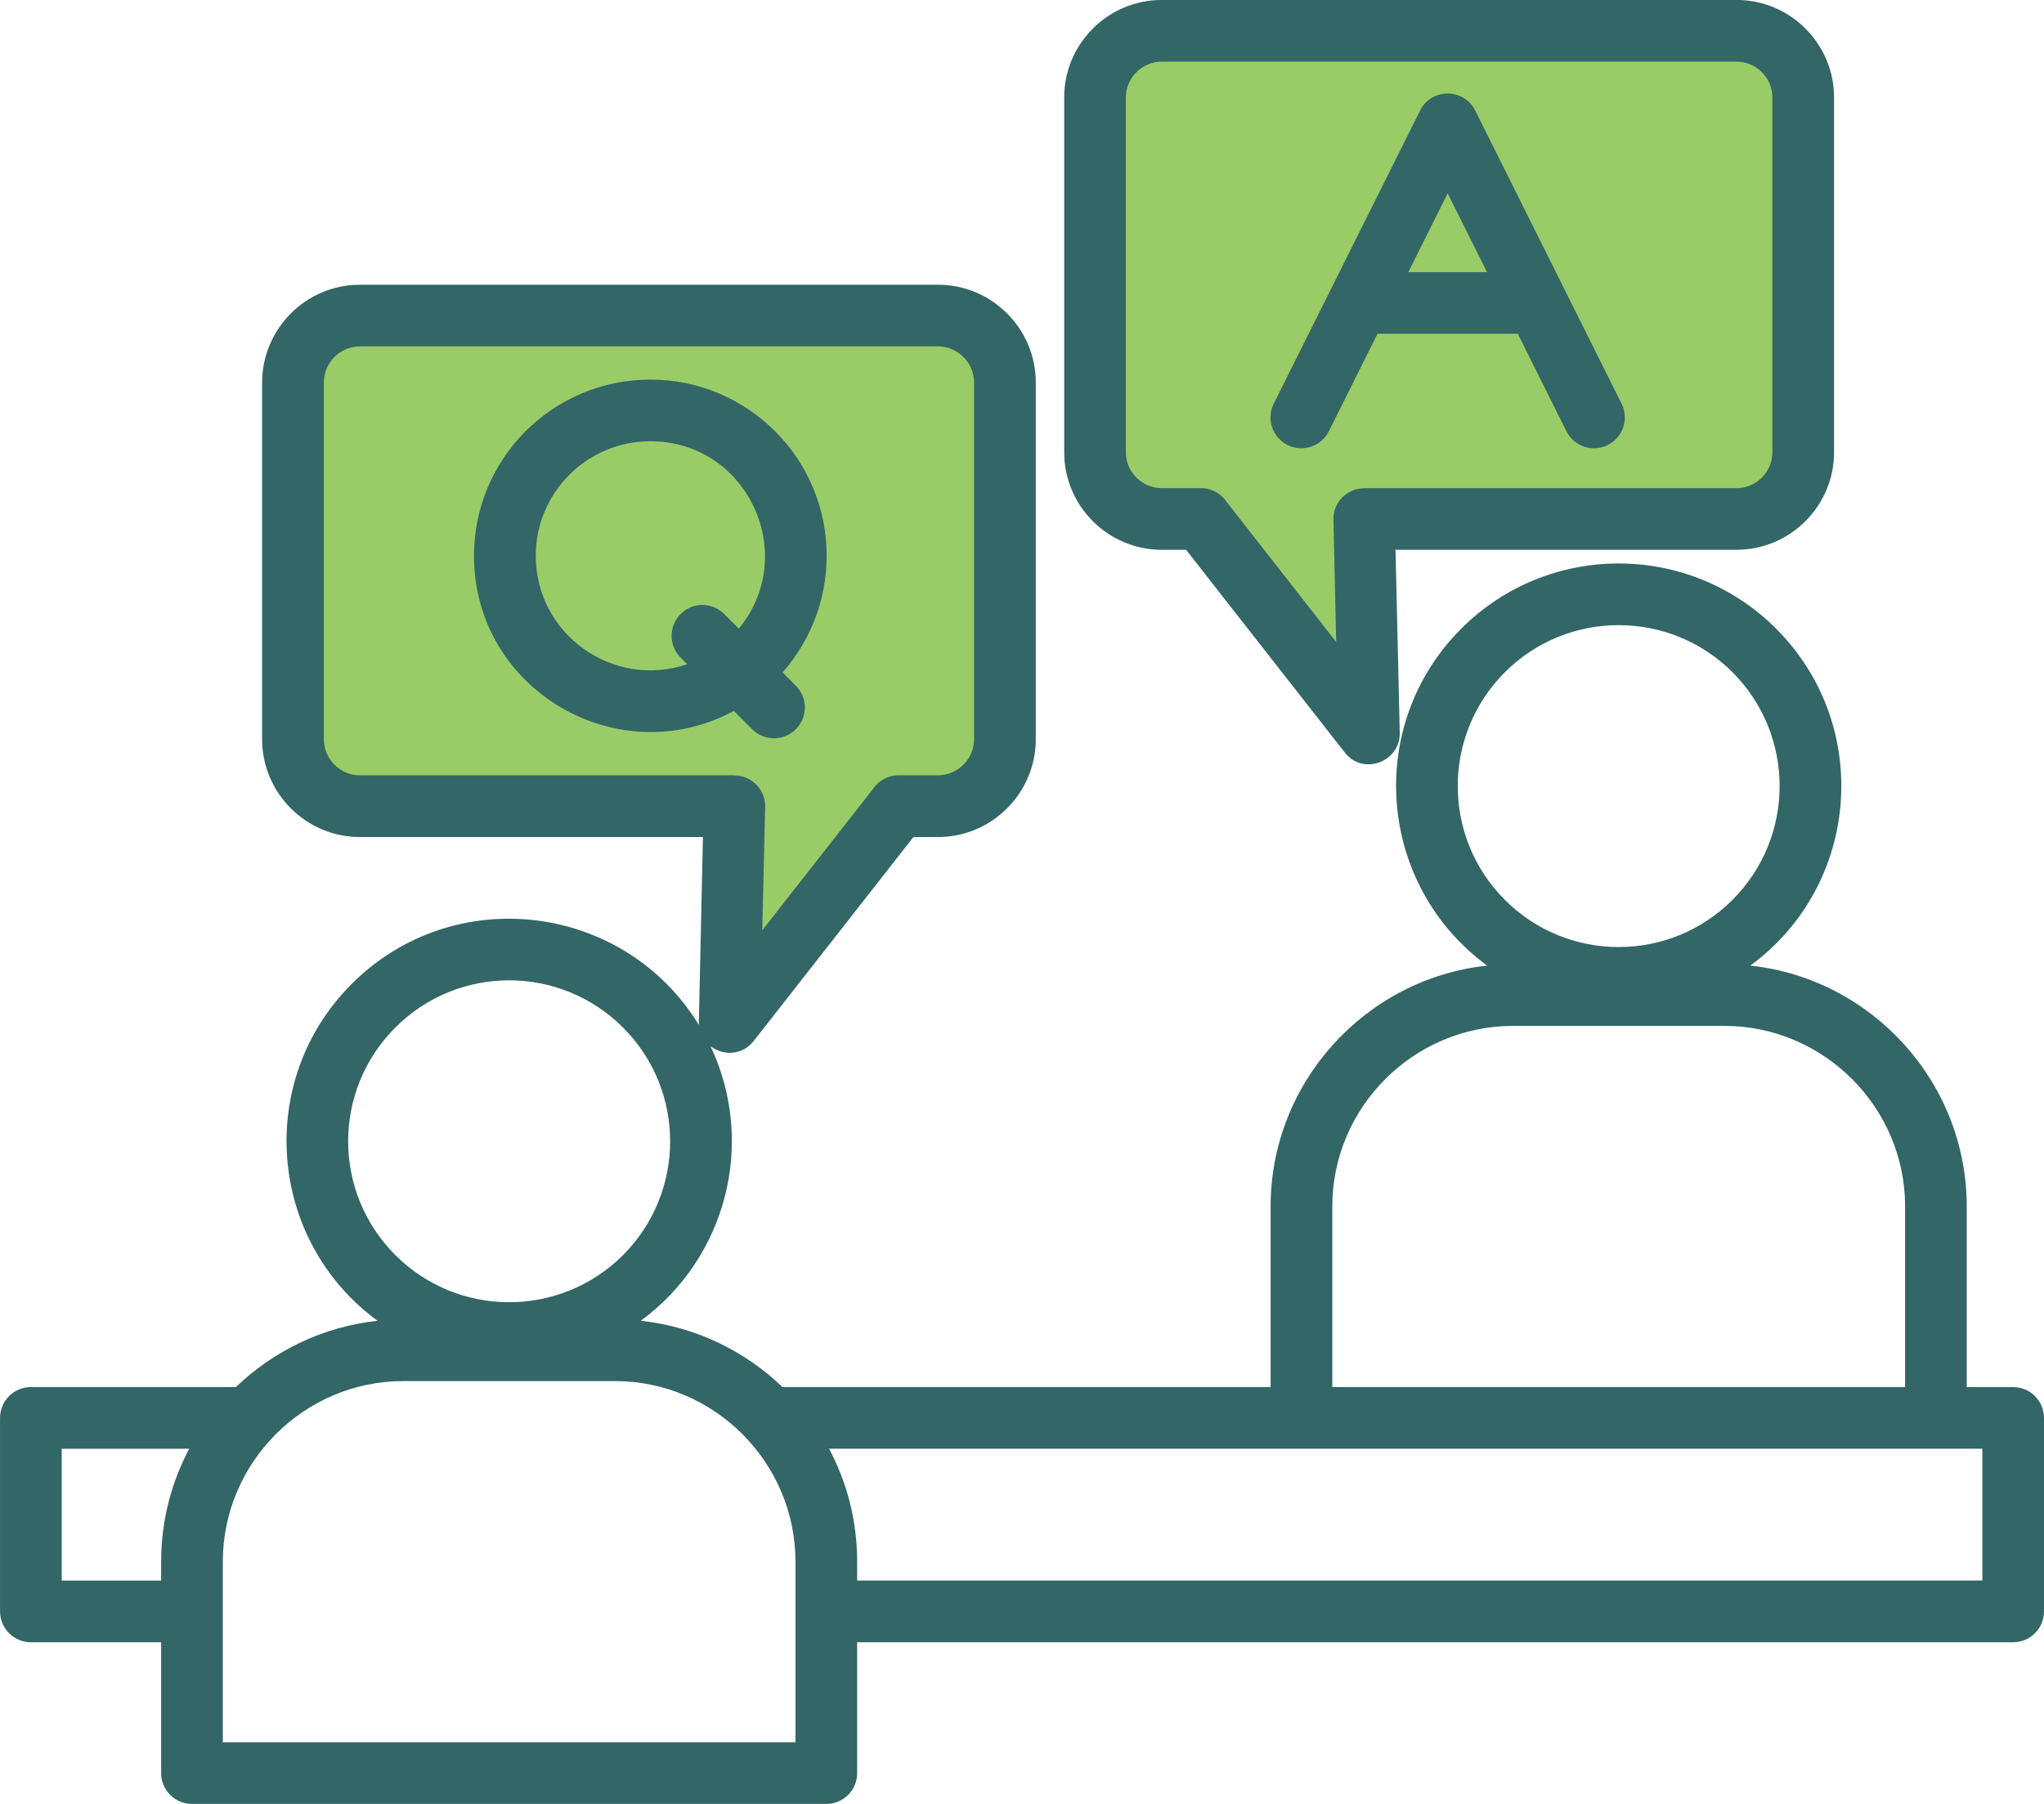 <?xml version="1.0" encoding="UTF-8"?>
<!DOCTYPE svg PUBLIC '-//W3C//DTD SVG 1.0//EN'
          'http://www.w3.org/TR/2001/REC-SVG-20010904/DTD/svg10.dtd'>
<svg height="409.6" preserveAspectRatio="xMidYMid meet" version="1.0" viewBox="30.7 48.6 464.0 409.6" width="464.0" xmlns="http://www.w3.org/2000/svg" xmlns:xlink="http://www.w3.org/1999/xlink" zoomAndPan="magnify"
><g id="change1_1"
  ><path clip-rule="evenodd" d="M424.92,55.59H294.39c-8.31,0-15.11,6.8-15.11,15.14v80.59c0,8.31,6.8,15.11,15.11,15.11h8.93l38.15,48.76 l-1.11-48.76h84.56c8.31,0,15.11-6.8,15.11-15.11V70.73C440.03,62.4,433.23,55.59,424.92,55.59L424.92,55.59z" fill="#99cc67" fill-rule="evenodd"
  /></g
  ><g id="change1_2"
  ><path clip-rule="evenodd" d="M112.41,120.25h131.22c8.33,0,15.19,6.83,15.19,15.19v81.04c0,8.33-6.86,15.19-15.19,15.19h-8.96l-38.38,49.01 l1.13-49.01h-85.01c-8.36,0-15.19-6.86-15.19-15.19v-81.04C97.21,127.08,104.04,120.25,112.41,120.25L112.41,120.25z" fill="#99cc67" fill-rule="evenodd"
  /></g
  ><g id="change2_1"
  ><path d="M218.36,174.79c0,10.15-3.8,19.42-10.01,26.48l3,3.03c2.75,2.72,2.75,7.14,0,9.89c-2.72,2.72-7.17,2.72-9.89,0 l-4.17-4.17c-26.28,14.2-58.99-4.71-58.99-35.23c0-22.08,17.92-40,40.03-40S218.36,152.71,218.36,174.79L218.36,174.79z M198.41,191.34c13.86-16.78,2.01-42.55-20.07-42.55c-14.37,0-26.02,11.65-26.02,25.99c0,17.97,17.69,30.33,34.38,24.63l-1.5-1.5 c-2.72-2.72-2.72-7.17,0-9.89c2.75-2.75,7.17-2.75,9.89,0L198.41,191.34z M112.41,113.25h131.22c12.22,0,22.2,9.98,22.2,22.2v81.01 c0,12.22-9.98,22.2-22.2,22.2h-5.58l-36.26,46.32c-2.41,3.09-6.69,3.51-9.78,1.19c10.37,21.97,3.57,48.08-15.85,62.33 c12.42,1.33,23.61,6.83,32.17,15.05h110.81v-41.02c0-28.15,21.49-51.7,49.15-54.68c-24.94-18.31-27.81-54.57-5.87-76.51 c19.73-19.73,51.73-19.73,71.46,0c21.94,21.94,19.11,58.2-5.84,76.51c27.64,2.98,49.12,26.53,49.12,54.68v41.02h10.54 c3.86,0,7,3.12,7,7v43.94c0,3.88-3.15,7-7,7H225.28v29.71c0,3.88-3.12,7-7,7h-144c-3.86,0-7-3.12-7-7v-29.71H37.71 c-3.85,0-7-3.12-7-7v-43.94c0-3.88,3.15-7,7-7h46.54c8.56-8.22,19.76-13.72,32.15-15.05c-24.94-18.31-27.78-54.57-5.87-76.48 c23.16-23.16,61.74-18.48,78.8,9.27l0.94-42.63h-77.87c-12.22,0-22.2-9.98-22.2-22.2v-81.01 C90.21,123.23,100.19,113.25,112.41,113.25L112.41,113.25z M243.62,127.25H112.41c-4.51,0-8.19,3.69-8.19,8.19v81.01 c0,4.51,3.69,8.19,8.19,8.19h85.01v0.03c3.94,0.03,7.06,3.23,6.97,7.11l-0.65,28.06l25.06-32c1.25-1.93,3.4-3.2,5.87-3.2h8.96 c4.48,0,8.19-3.69,8.19-8.19v-81.01C251.81,130.94,248.1,127.25,243.62,127.25L243.62,127.25z M218.9,377.55 c4.08,7.65,6.38,16.38,6.38,25.65v4.28h255.43v-29.93H218.9z M67.28,407.49v-4.28c0-9.27,2.3-18,6.38-25.65H44.71v29.93H67.28z M170.29,362.19h-48.02c-22.56,0-40.99,18.48-40.99,41.02v40.99h130v-40.99C211.28,380.67,192.85,362.19,170.29,362.19 L170.29,362.19z M172.13,281.91c-14.29-14.29-37.42-14.29-51.68,0c-14.29,14.26-14.29,37.39,0,51.68 c14.26,14.26,37.39,14.26,51.68,0C186.39,319.3,186.39,296.17,172.13,281.91L172.13,281.91z M422.15,281.54h-47.99 c-22.54,0-41.02,18.45-41.02,40.99v41.02h130.03v-41.02C463.16,300,444.68,281.54,422.15,281.54L422.15,281.54z M423.99,201.24 c-14.26-14.26-37.42-14.26-51.68,0c-14.26,14.29-14.26,37.42,0,51.68c14.26,14.29,37.42,14.29,51.68,0 C438.25,238.66,438.25,215.52,423.99,201.24L423.99,201.24z M332.37,146.5c-1.73,3.46-5.92,4.88-9.38,3.15 c-3.46-1.73-4.88-5.92-3.15-9.38l33.22-66.56c2.58-5.19,9.98-5.13,12.53,0l33.22,66.56c1.73,3.46,0.31,7.65-3.15,9.38 c-3.46,1.73-7.65,0.31-9.38-3.15l-11.03-22.11H343.4L332.37,146.5z M359.33,92.5l-8.93,17.89h17.86L359.33,92.5z M424.92,62.6 H294.42c-4.45,0-8.14,3.66-8.14,8.11v80.62c0,4.42,3.69,8.11,8.14,8.11h8.9c2.44,0,4.62,1.25,5.87,3.17l24.83,31.75l-0.62-27.78 c-0.08-3.88,3-7.09,6.97-7.11v-0.03h84.56c4.45,0,8.11-3.69,8.11-8.11V70.7C433.03,66.25,429.37,62.6,424.92,62.6L424.92,62.6z M294.42,48.59h130.51c12.16,0,22.11,9.95,22.11,22.11v80.62c0,12.16-9.95,22.11-22.11,22.11h-77.44l0.96,41.56 c0.17,6.52-8.28,9.86-12.47,4.48l-36.03-46.03h-5.53c-12.19,0-22.14-9.95-22.14-22.11V70.7C272.28,58.54,282.23,48.59,294.42,48.59 L294.42,48.59z" fill="#336667"
  /></g
></svg
>
